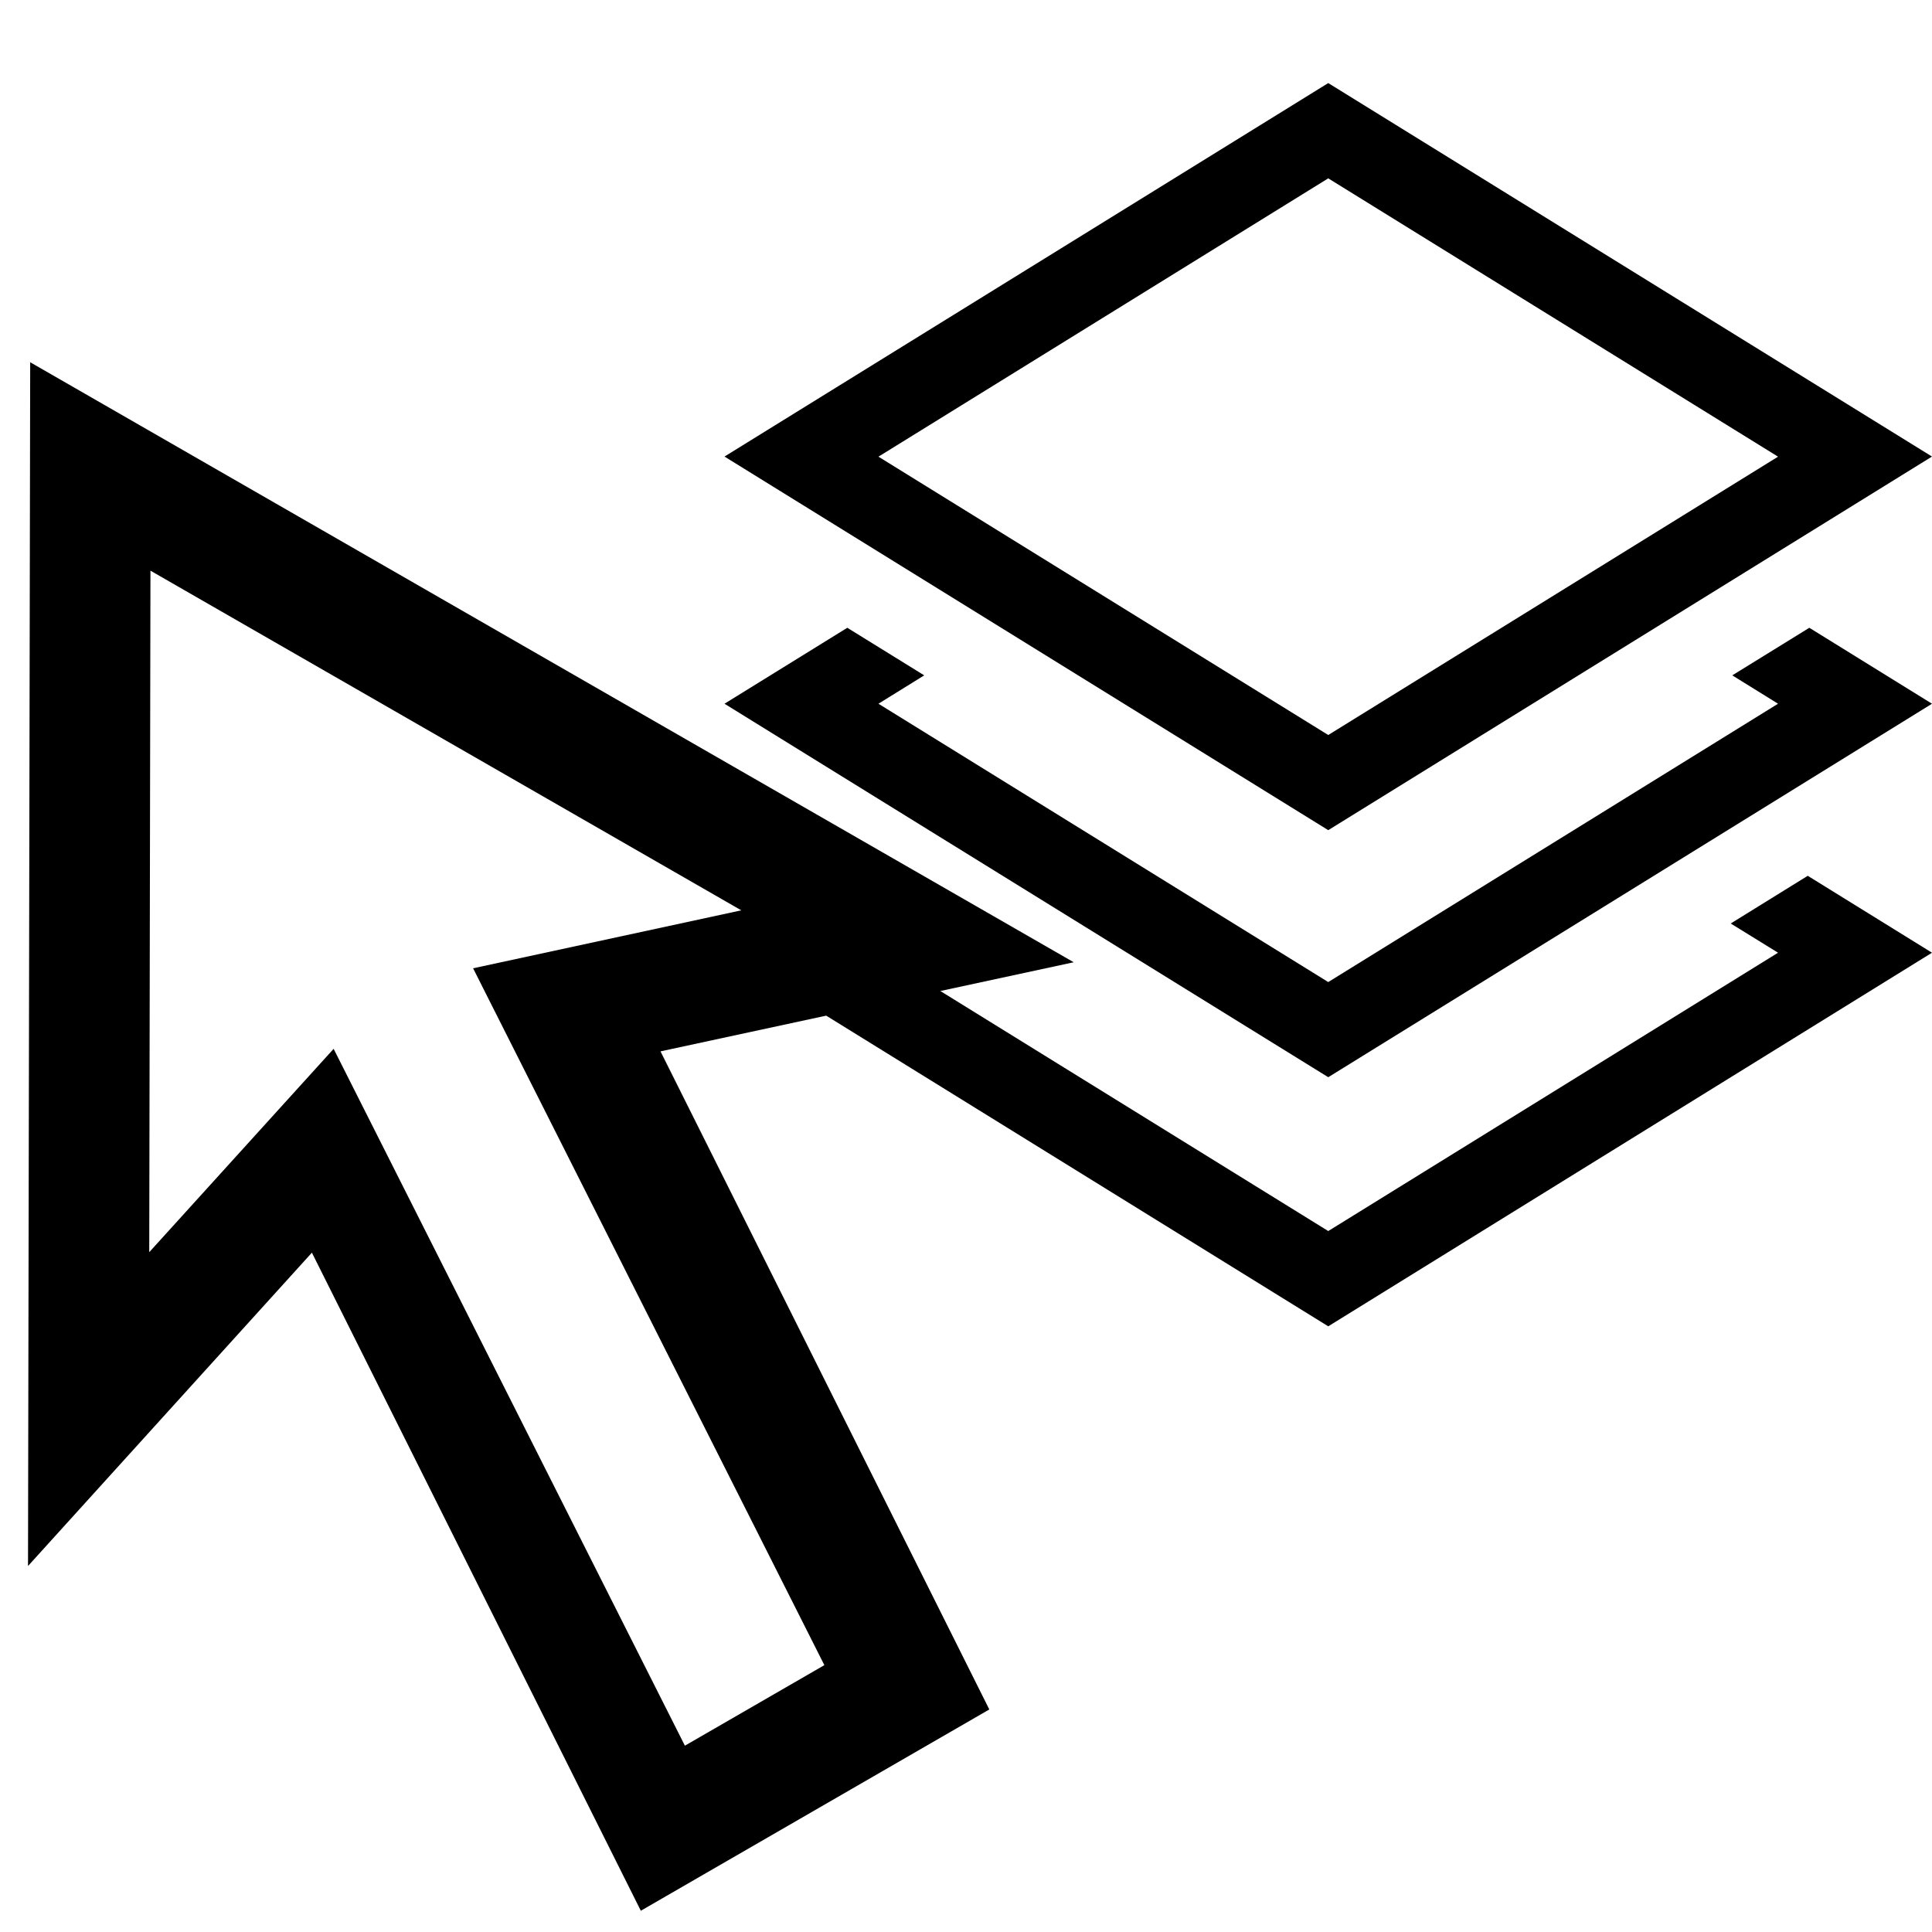 <svg width="16" height="16" viewBox="0 0 16 16" fill="none" xmlns="http://www.w3.org/2000/svg">
<path fill-rule="evenodd" clip-rule="evenodd" d="M8.892 7.969L0.25 3L0.232 12.969L2.583 10.374L5.307 15.824L8.193 14.157L5.47 8.707L8.892 7.969ZM1.236 10.37L1.246 4.726L6.139 7.539L3.918 8.019L6.827 13.79L5.672 14.457L2.763 8.686L1.236 10.37Z" fill="black"/>
<path fill-rule="evenodd" clip-rule="evenodd" d="M11 0.688L6 3.781L11 6.875L16 3.781L11 0.688ZM14.725 5.828L14.346 5.593L14.984 5.199L16 5.828L11 8.921L6 5.828L7.017 5.199L7.654 5.593L7.275 5.828L11 8.133L14.725 5.828ZM16 7.89L14.971 7.253L14.333 7.648L14.725 7.89L11 10.195L7.275 7.89L7.668 7.648L7.03 7.253L6 7.89L11 10.984L16 7.89ZM11 1.477L7.275 3.782L11 6.087L14.725 3.782L11 1.477Z" fill="black"/>
</svg>
